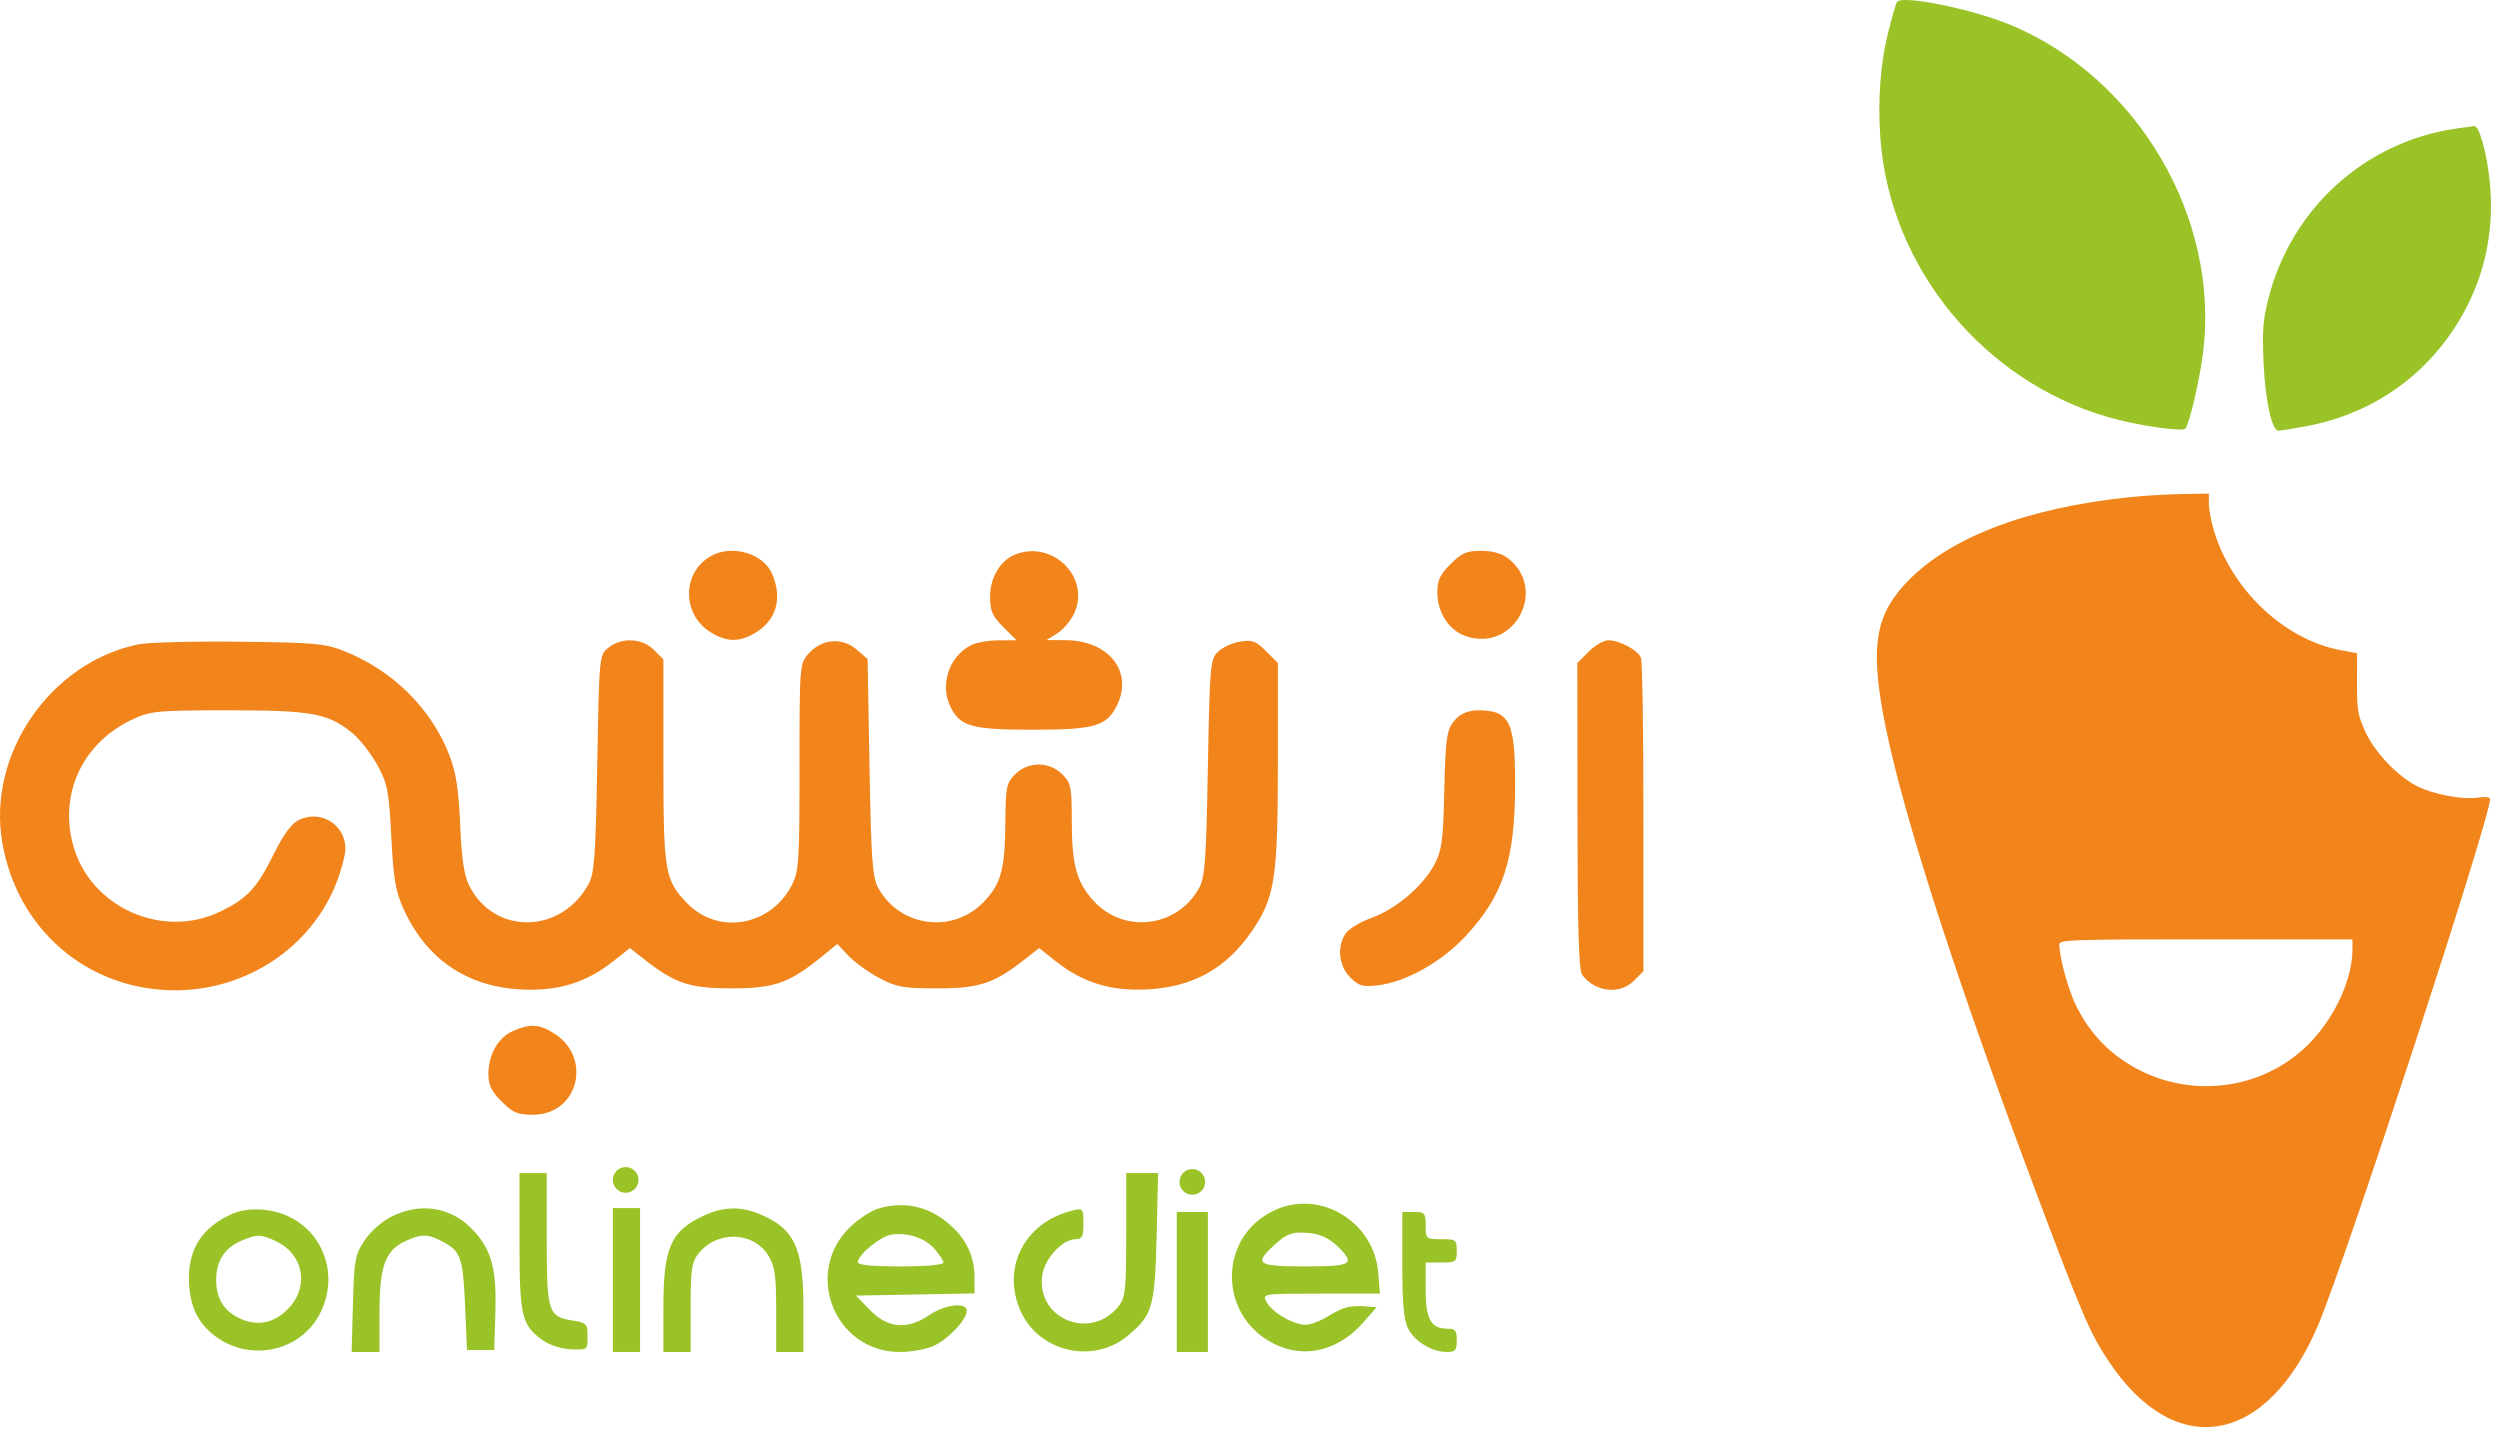 <svg width="186" height="107" viewBox="0 0 186 107" fill="none" xmlns="http://www.w3.org/2000/svg">
<path d="M141.128 0.148C141.06 0.258 140.788 1.196 140.523 2.232C139.901 4.67 139.689 7.424 139.903 10.312C140.612 19.88 147.518 28.331 156.836 31.031C158.966 31.648 162.332 32.148 162.588 31.885C162.885 31.58 163.67 28.205 163.917 26.171C165.132 16.185 159.066 5.852 149.662 1.886C146.81 0.683 141.469 -0.404 141.128 0.148Z" fill="#9AC327"/>
<path d="M182.696 9.57C175.916 10.566 170.44 15.55 168.762 22.251C168.362 23.848 168.308 24.559 168.407 26.925C168.527 29.782 169.023 32.059 169.523 32.044C169.671 32.04 170.543 31.901 171.461 31.734C176.828 30.763 181.158 27.536 183.598 22.691C185.002 19.903 185.561 16.778 185.239 13.52C185.03 11.409 184.454 9.34 184.086 9.378C183.936 9.393 183.311 9.48 182.696 9.57Z" fill="#9AC327"/>
<path fill-rule="evenodd" clip-rule="evenodd" d="M158.552 36.978C150.713 37.775 144.85 40.042 141.692 43.497C139.451 45.949 139.134 48.372 140.299 54.121C141.65 60.786 145.586 72.989 151.274 88.147C154.924 97.872 155.466 99.139 156.888 101.278C161.857 108.753 168.697 107.544 172.497 98.52C174.6 93.526 185.261 60.896 185.261 59.454C185.261 59.3 184.92 59.261 184.301 59.346C183.146 59.504 181.024 59.097 179.824 58.488C178.375 57.752 176.7 55.993 175.996 54.47C175.424 53.231 175.357 52.849 175.362 50.845L175.368 48.605L174.112 48.367C169.921 47.57 165.995 43.837 164.694 39.412C164.499 38.747 164.339 37.871 164.339 37.465V36.726L162.392 36.756C161.321 36.772 159.593 36.872 158.552 36.978ZM172.033 77.402C173.824 75.468 175.023 72.748 175.023 70.621V69.889H164.117C153.877 69.889 153.211 69.913 153.214 70.279C153.225 71.288 153.909 73.745 154.509 74.924C155.403 76.684 156.597 78.021 158.195 79.054C162.627 81.918 168.501 81.217 172.033 77.402Z" fill="#F1841B"/>
<path d="M10.295 47.94C3.745 49.289 -0.944 56.092 0.162 62.644C1.261 69.16 6.533 73.677 13.039 73.677C18.395 73.677 23.224 70.427 25.069 65.58C25.401 64.708 25.683 63.641 25.695 63.209C25.747 61.392 23.897 60.208 22.243 61.001C21.693 61.264 21.11 62.05 20.398 63.486C19.11 66.081 18.426 66.824 16.418 67.806C12.139 69.9 6.799 67.555 5.475 63.001C4.344 59.111 6.122 55.265 9.855 53.527C11.221 52.891 11.645 52.85 16.971 52.847C23.212 52.844 24.428 53.069 26.235 54.558C26.788 55.014 27.618 56.08 28.078 56.925C28.837 58.319 28.934 58.821 29.114 62.268C29.281 65.466 29.43 66.33 30.05 67.683C31.733 71.36 34.747 73.412 38.765 73.615C41.523 73.754 43.599 73.12 45.624 71.517L46.865 70.535L47.894 71.344C50.216 73.171 51.295 73.533 54.42 73.533C57.612 73.533 58.691 73.156 61.107 71.197L62.296 70.233L63.132 71.114C63.593 71.599 64.62 72.341 65.416 72.764C66.703 73.448 67.18 73.532 69.756 73.532C72.881 73.533 73.96 73.171 76.282 71.344L77.311 70.535L78.552 71.517C80.574 73.117 82.656 73.755 85.381 73.611C88.78 73.43 91.246 72.048 93.159 69.249C94.849 66.777 95.074 65.317 95.074 56.812V49.328L94.192 48.447C93.433 47.688 93.164 47.589 92.256 47.736C91.676 47.83 90.934 48.175 90.606 48.503C90.04 49.067 90.003 49.508 89.865 57.12C89.741 63.997 89.649 65.272 89.22 66.057C87.599 69.02 83.605 69.503 81.352 67.01C80.08 65.601 79.742 64.343 79.74 61.006C79.738 58.537 79.68 58.258 79.028 57.606C78.062 56.639 76.496 56.639 75.53 57.606C74.871 58.264 74.818 58.532 74.797 61.295C74.772 64.704 74.463 65.798 73.143 67.148C70.84 69.503 66.924 68.956 65.338 66.057C64.908 65.272 64.816 63.996 64.692 57.087L64.548 49.032L63.701 48.304C62.632 47.386 61.108 47.536 60.135 48.655C59.495 49.392 59.484 49.536 59.484 57.068C59.484 64.124 59.439 64.819 58.913 65.849C57.356 68.903 53.437 69.588 51.136 67.21C49.452 65.471 49.357 64.9 49.357 56.602V49.057L48.647 48.347C47.773 47.472 46.24 47.401 45.266 48.189C44.584 48.74 44.582 48.76 44.438 56.797C44.313 63.76 44.224 64.979 43.784 65.784C41.748 69.508 36.768 69.579 34.919 65.91C34.525 65.127 34.348 63.95 34.238 61.38C34.127 58.783 33.931 57.491 33.459 56.252C32.128 52.758 29.25 49.891 25.624 48.446C24.192 47.876 23.437 47.808 17.818 47.743C14.397 47.704 11.011 47.793 10.295 47.94Z" fill="#F1841B"/>
<path d="M118.199 48.482L117.353 49.328L117.363 60.707C117.37 69.195 117.461 72.203 117.724 72.545C118.703 73.82 120.51 74.019 121.562 72.967L122.272 72.257V60.838C122.272 54.558 122.191 49.209 122.093 48.951C121.873 48.379 120.499 47.636 119.66 47.636C119.322 47.636 118.664 48.017 118.199 48.482Z" fill="#F1841B"/>
<path d="M52.899 41.365C50.725 42.572 50.716 45.729 52.884 47.05C54.087 47.784 55.033 47.79 56.21 47.072C57.767 46.123 58.219 44.553 57.461 42.724C56.823 41.183 54.482 40.486 52.899 41.365Z" fill="#F1841B"/>
<path d="M38.164 76.705C37.064 77.183 36.336 78.461 36.336 79.913C36.336 80.728 36.561 81.193 37.32 81.953C38.158 82.791 38.504 82.937 39.657 82.937C43.044 82.937 44.11 78.642 41.169 76.849C40.084 76.187 39.426 76.156 38.164 76.705Z" fill="#F1841B"/>
<path d="M75.51 41.265C74.416 41.707 73.662 42.976 73.662 44.377C73.662 45.46 73.821 45.828 74.646 46.653L75.63 47.636L74.284 47.641C73.544 47.643 72.626 47.806 72.243 48.002C70.562 48.866 69.882 51.043 70.773 52.708C71.496 54.059 72.386 54.291 76.845 54.291C81.382 54.291 82.3 54.036 83.061 52.565C84.374 50.025 82.543 47.647 79.261 47.629L77.858 47.621L78.651 47.129C79.088 46.858 79.654 46.198 79.908 45.661C81.176 42.99 78.316 40.131 75.51 41.265Z" fill="#F1841B"/>
<path d="M108.391 53.416C107.627 54.18 107.549 54.658 107.444 59.21C107.367 62.556 107.264 63.288 106.724 64.311C105.871 65.926 103.865 67.632 102.054 68.284C101.232 68.579 100.368 69.096 100.132 69.433C99.452 70.403 99.592 71.857 100.449 72.713C101.088 73.353 101.377 73.438 102.485 73.313C104.568 73.078 107.262 71.569 109.053 69.634C111.868 66.594 112.724 63.955 112.724 58.313C112.724 53.66 112.31 52.844 109.951 52.844C109.352 52.844 108.737 53.07 108.391 53.416Z" fill="#F1841B"/>
<path d="M107.921 41.965C107.142 42.744 106.937 43.181 106.938 44.063C106.939 45.595 107.812 46.92 109.1 47.345C112.666 48.522 115.163 43.872 112.212 41.55C111.738 41.178 111.043 40.981 110.196 40.981C109.113 40.981 108.746 41.14 107.921 41.965Z" fill="#F1841B"/>
<path fill-rule="evenodd" clip-rule="evenodd" d="M17.242 90.325C15.091 91.294 14.057 92.839 14.057 95.084C14.057 96.937 14.591 98.229 15.767 99.218C18.394 101.429 22.399 100.638 23.86 97.621C25.514 94.203 23.414 90.386 19.672 90.012C18.73 89.917 17.912 90.023 17.242 90.325ZM21.582 97.213C23.016 95.579 22.524 93.288 20.536 92.345C19.421 91.816 19.097 91.813 17.928 92.322C16.7 92.856 16.082 93.831 16.082 95.234C16.082 96.66 16.708 97.621 17.983 98.154C19.311 98.709 20.553 98.385 21.582 97.213Z" fill="#9AC327"/>
<path d="M29.151 90.502C28.419 90.864 27.577 91.606 27.126 92.287C26.412 93.365 26.347 93.722 26.258 97.02L26.162 100.587H27.198H28.235V97.665C28.235 94.238 28.654 93.053 30.109 92.363C31.297 91.799 31.802 91.791 32.827 92.321C34.285 93.075 34.446 93.507 34.6 97.085L34.745 100.442H35.758H36.77L36.854 97.764C36.956 94.46 36.6 93.068 35.28 91.606C33.67 89.825 31.36 89.409 29.151 90.502Z" fill="#9AC327"/>
<path d="M38.651 92.355C38.651 97.939 38.804 98.592 40.379 99.713C40.887 100.075 41.761 100.355 42.481 100.387C43.708 100.442 43.715 100.436 43.715 99.434C43.715 98.486 43.648 98.415 42.581 98.242C40.777 97.949 40.677 97.627 40.677 92.14V87.277H39.664H38.651V92.355Z" fill="#9AC327"/>
<path d="M45.596 95.234V100.587H46.608H47.621V95.234V89.881H46.608H45.596V95.234Z" fill="#9AC327"/>
<path d="M52.395 90.428C49.899 91.58 49.357 92.802 49.357 97.278V100.587H50.37H51.382V97.298C51.382 94.467 51.461 93.909 51.951 93.287C53.341 91.52 56.06 91.6 57.182 93.441C57.648 94.206 57.746 94.904 57.747 97.476L57.748 100.587H58.761H59.773V97.248C59.773 92.829 59.104 91.407 56.517 90.326C55.116 89.74 53.815 89.773 52.395 90.428Z" fill="#9AC327"/>
<path fill-rule="evenodd" clip-rule="evenodd" d="M65.348 89.914C64.834 90.063 63.903 90.669 63.28 91.262C59.735 94.638 62.074 100.587 66.948 100.587C67.807 100.587 68.955 100.376 69.498 100.118C70.586 99.602 71.926 98.171 71.926 97.526C71.926 96.859 70.329 97.038 69.15 97.838C67.506 98.954 66.058 98.835 64.736 97.476L63.68 96.391L68.092 96.311L72.505 96.231V95.072C72.505 93.482 71.916 92.212 70.675 91.122C69.111 89.748 67.324 89.343 65.348 89.914ZM70.19 93.948C70.19 93.797 69.897 93.34 69.539 92.93C68.826 92.115 67.59 91.692 66.367 91.845C65.553 91.946 63.824 93.346 63.824 93.903C63.824 94.115 64.887 94.221 67.007 94.221C68.811 94.221 70.19 94.103 70.19 93.948Z" fill="#9AC327"/>
<path d="M83.789 91.867C83.789 95.993 83.732 96.531 83.22 97.181C81.188 99.765 77.139 98.172 77.535 94.944C77.693 93.661 79.023 92.196 80.032 92.196C80.51 92.196 80.606 92 80.606 91.033C80.606 89.911 80.578 89.876 79.811 90.061C76.225 90.92 74.473 94.327 75.947 97.571C77.32 100.594 81.316 101.512 83.885 99.394C85.746 97.86 85.927 97.24 86.052 91.979L86.163 87.277H84.976H83.789V91.867Z" fill="#9AC327"/>
<path d="M87.551 95.378V100.587H88.708H89.865V95.378V90.17H88.708H87.551V95.378Z" fill="#9AC327"/>
<path fill-rule="evenodd" clip-rule="evenodd" d="M94.929 89.997C90.466 91.964 90.596 98.24 95.141 100.139C97.316 101.048 99.661 100.395 101.427 98.39L102.422 97.259L101.242 97.172C100.301 97.172 99.986 97.259 98.974 97.823C98.376 98.229 97.546 98.561 97.131 98.56C96.201 98.559 94.642 97.64 94.214 96.841C93.9 96.253 93.948 96.246 98.282 96.246H102.668L102.538 94.67C102.227 90.93 98.294 88.514 94.929 89.997ZM97.099 94.221C100.639 94.221 100.896 94.05 99.446 92.661C98.909 92.146 98.21 91.82 97.493 91.747C96.152 91.611 95.752 91.75 94.712 92.72C93.295 94.04 93.584 94.221 97.099 94.221Z" fill="#9AC327"/>
<path d="M104.333 94.091C104.333 97.029 104.443 98.224 104.772 98.86C105.267 99.819 106.546 100.587 107.646 100.587C108.273 100.587 108.384 100.456 108.384 99.719C108.384 98.992 108.269 98.851 107.681 98.851C106.458 98.851 106.069 98.147 106.069 95.937V93.932H107.226C108.319 93.932 108.384 93.883 108.384 93.064C108.384 92.244 108.319 92.196 107.226 92.196C106.096 92.196 106.069 92.172 106.069 91.183C106.069 90.251 106 90.17 105.201 90.17H104.333V94.091Z" fill="#9AC327"/>
<path d="M46.551 86.832C46.023 86.832 45.596 87.259 45.596 87.787V87.787C45.596 88.314 46.023 88.742 46.551 88.742V88.742C47.078 88.742 47.506 88.314 47.506 87.787V87.787C47.506 87.259 47.078 86.832 46.551 86.832V86.832Z" fill="#9AC327"/>
<path d="M88.708 86.978C88.18 86.978 87.753 87.406 87.753 87.934C87.753 88.461 88.18 88.889 88.708 88.889C89.236 88.889 89.663 88.461 89.663 87.934C89.663 87.406 89.236 86.978 88.708 86.978Z" fill="#9AC327"/>
</svg>

